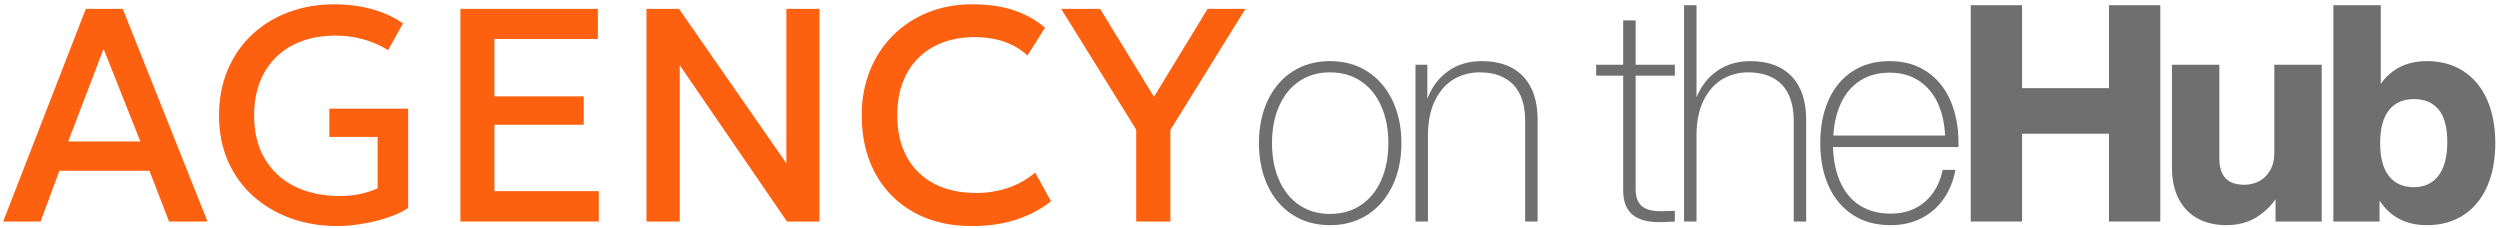 <?xml version="1.0" encoding="UTF-8"?>
<svg width="395px" height="36px" viewBox="0 0 395 36" version="1.1" xmlns="http://www.w3.org/2000/svg" xmlns:xlink="http://www.w3.org/1999/xlink">
    <title>AGENCYon theHub</title>
    <g id="Page-1" stroke="none" stroke-width="1" fill="none" fill-rule="evenodd">
        <g id="AGENCYon-theHub" transform="translate(0.504, 0.68)" fill-rule="nonzero">
            <path d="M0,34.32 L13.056,0.72 L18.888,0.72 L32.28,34.32 L26.208,34.32 L23.112,26.304 L8.88,26.304 L5.904,34.32 L0,34.32 Z M10.272,21.672 L21.672,21.672 L15.864,7.032 L10.272,21.672 Z" id="Shape" fill="#FD600F"></path>
            <path d="M52.872,35.04 C50.2,35.04 47.728,34.632 45.456,33.816 C43.184,33 41.196,31.828 39.492,30.3 C37.788,28.772 36.464,26.936 35.52,24.792 C34.576,22.648 34.104,20.24 34.104,17.568 C34.104,14.912 34.56,12.508 35.472,10.356 C36.384,8.204 37.66,6.356 39.3,4.812 C40.94,3.268 42.868,2.08 45.084,1.248 C47.3,0.416 49.72,-1.13686838e-13 52.344,-1.13686838e-13 C53.56,-1.13686838e-13 54.792,0.096 56.04,0.288 C57.288,0.48 58.516,0.796 59.724,1.236 C60.932,1.676 62.08,2.272 63.168,3.024 L60.816,7.248 C59.6,6.48 58.284,5.904 56.868,5.52 C55.452,5.136 53.992,4.944 52.488,4.944 C50.536,4.944 48.768,5.236 47.184,5.82 C45.6,6.404 44.248,7.244 43.128,8.34 C42.008,9.436 41.148,10.76 40.548,12.312 C39.948,13.864 39.648,15.608 39.648,17.544 C39.648,20.264 40.224,22.576 41.376,24.48 C42.528,26.384 44.116,27.828 46.14,28.812 C48.164,29.796 50.496,30.288 53.136,30.288 C54.432,30.288 55.6,30.164 56.64,29.916 C57.68,29.668 58.52,29.384 59.16,29.064 L59.16,20.952 L51.528,20.952 L51.528,16.488 L63.984,16.488 L63.984,32.184 C63.104,32.776 62.004,33.288 60.684,33.72 C59.364,34.152 58.004,34.48 56.604,34.704 C55.204,34.928 53.96,35.04 52.872,35.04 Z" id="Path" fill="#FD600F"></path>
            <polygon id="Path" fill="#FD600F" points="72.24 34.32 72.24 0.72 93.96 0.72 93.96 5.472 77.616 5.472 77.616 14.544 91.728 14.544 91.728 19.032 77.616 19.032 77.616 29.52 94.104 29.52 94.104 34.32"></polygon>
            <polygon id="Path" fill="#FD600F" points="101.64 34.32 101.64 0.72 106.776 0.72 123.744 25.128 123.744 0.72 128.976 0.72 128.976 34.32 123.84 34.32 106.896 9.624 106.896 34.32"></polygon>
            <path d="M153.048,35.04 C149.56,35.04 146.512,34.32 143.904,32.88 C141.296,31.44 139.268,29.404 137.82,26.772 C136.372,24.14 135.648,21.064 135.648,17.544 C135.648,14.984 136.076,12.636 136.932,10.5 C137.788,8.364 138.996,6.512 140.556,4.944 C142.116,3.376 143.96,2.16 146.088,1.296 C148.216,0.432 150.552,-1.13686838e-13 153.096,-1.13686838e-13 C155.656,-1.13686838e-13 157.868,0.32 159.732,0.96 C161.596,1.6 163.224,2.512 164.616,3.696 L161.832,8.088 C160.776,7.112 159.544,6.384 158.136,5.904 C156.728,5.424 155.176,5.184 153.48,5.184 C151.608,5.184 149.92,5.472 148.416,6.048 C146.912,6.624 145.628,7.444 144.564,8.508 C143.5,9.572 142.684,10.86 142.116,12.372 C141.548,13.884 141.264,15.592 141.264,17.496 C141.264,20.088 141.772,22.304 142.788,24.144 C143.804,25.984 145.244,27.388 147.108,28.356 C148.972,29.324 151.176,29.808 153.72,29.808 C155.416,29.808 157.052,29.556 158.628,29.052 C160.204,28.548 161.68,27.728 163.056,26.592 L165.552,31.128 C163.936,32.392 162.092,33.36 160.02,34.032 C157.948,34.704 155.624,35.04 153.048,35.04 Z" id="Path" fill="#FD600F"></path>
            <polygon id="Path" fill="#FD600F" points="179.016 34.32 179.016 19.8 167.16 0.72 173.304 0.72 181.824 14.616 190.296 0.72 196.272 0.72 184.416 19.848 184.416 34.32"></polygon>
            <path d="M209.64,34.896 C207.4,34.896 205.432,34.352 203.736,33.264 C202.04,32.176 200.728,30.648 199.8,28.68 C198.872,26.712 198.408,24.464 198.408,21.936 C198.408,19.408 198.872,17.16 199.8,15.192 C200.728,13.224 202.04,11.696 203.736,10.608 C205.432,9.52 207.4,8.976 209.64,8.976 C211.88,8.976 213.848,9.52 215.544,10.608 C217.24,11.696 218.56,13.224 219.504,15.192 C220.448,17.16 220.92,19.408 220.92,21.936 C220.92,24.464 220.448,26.712 219.504,28.68 C218.56,30.648 217.24,32.176 215.544,33.264 C213.848,34.352 211.88,34.896 209.64,34.896 Z M209.64,33.12 C211.496,33.12 213.12,32.656 214.512,31.728 C215.904,30.8 216.976,29.488 217.728,27.792 C218.48,26.096 218.856,24.144 218.856,21.936 C218.856,19.728 218.48,17.776 217.728,16.08 C216.976,14.384 215.904,13.072 214.512,12.144 C213.12,11.216 211.496,10.752 209.64,10.752 C207.784,10.752 206.168,11.216 204.792,12.144 C203.416,13.072 202.352,14.384 201.6,16.08 C200.848,17.776 200.472,19.728 200.472,21.936 C200.472,24.144 200.848,26.096 201.6,27.792 C202.352,29.488 203.416,30.8 204.792,31.728 C206.168,32.656 207.784,33.12 209.64,33.12 Z" id="Shape" fill="#6F6F6F"></path>
            <path d="M233.608,8.976 C236.424,8.976 238.6,9.776 240.136,11.376 C241.672,12.976 242.44,15.264 242.44,18.24 L242.44,34.32 L240.472,34.32 L240.472,18.432 C240.472,15.904 239.848,13.992 238.6,12.696 C237.352,11.4 235.576,10.752 233.272,10.752 C231.832,10.752 230.504,11.096 229.288,11.784 C228.072,12.472 227.08,13.552 226.312,15.024 C225.544,16.496 225.144,18.336 225.112,20.544 L225.112,34.32 L223.144,34.32 L223.144,9.552 L225.016,9.552 L225.016,14.928 C225.72,13.072 226.816,11.616 228.304,10.56 C229.792,9.504 231.56,8.976 233.608,8.976 Z" id="Path" fill="#6F6F6F"></path>
            <path d="M264.12,11.28 L257.928,11.28 L257.928,29.232 C257.928,30.384 258.232,31.248 258.84,31.824 C259.448,32.4 260.456,32.688 261.864,32.688 L264.12,32.64 L264.12,34.32 C263.096,34.384 262.264,34.416 261.624,34.416 C259.736,34.416 258.32,34.008 257.376,33.192 C256.432,32.376 255.96,31.104 255.96,29.376 L255.96,11.28 L251.688,11.28 L251.688,9.552 L255.96,9.552 L255.96,2.544 L257.928,2.544 L257.928,9.552 L264.12,9.552 L264.12,11.28 Z" id="Path" fill="#6F6F6F"></path>
            <path d="M276.04,8.976 C278.856,8.976 281.032,9.776 282.568,11.376 C284.104,12.976 284.872,15.264 284.872,18.24 L284.872,34.32 L282.904,34.32 L282.904,18.432 C282.904,15.904 282.28,13.992 281.032,12.696 C279.784,11.4 278.008,10.752 275.704,10.752 C274.264,10.752 272.936,11.096 271.72,11.784 C270.504,12.472 269.512,13.552 268.744,15.024 C267.976,16.496 267.576,18.336 267.544,20.544 L267.544,34.32 L265.576,34.32 L265.576,0.144 L267.544,0.144 L267.544,14.688 C268.28,12.896 269.384,11.496 270.856,10.488 C272.328,9.48 274.056,8.976 276.04,8.976 Z" id="Path" fill="#6F6F6F"></path>
            <path d="M298.184,34.896 C295.88,34.896 293.896,34.352 292.232,33.264 C290.568,32.176 289.296,30.656 288.416,28.704 C287.536,26.752 287.096,24.496 287.096,21.936 C287.096,19.376 287.528,17.12 288.392,15.168 C289.256,13.216 290.512,11.696 292.16,10.608 C293.808,9.52 295.768,8.976 298.04,8.976 C300.344,8.976 302.32,9.536 303.968,10.656 C305.616,11.776 306.856,13.312 307.688,15.264 C308.52,17.216 308.936,19.408 308.936,21.84 L308.936,22.56 L289.112,22.56 C289.176,24.704 289.568,26.568 290.288,28.152 C291.008,29.736 292.04,30.952 293.384,31.8 C294.728,32.648 296.344,33.072 298.232,33.072 C300.376,33.072 302.168,32.456 303.608,31.224 C305.048,29.992 305.992,28.304 306.44,26.16 L308.456,26.16 C308.136,27.888 307.52,29.408 306.608,30.72 C305.696,32.032 304.528,33.056 303.104,33.792 C301.68,34.528 300.04,34.896 298.184,34.896 Z M306.824,20.736 C306.728,18.784 306.336,17.064 305.648,15.576 C304.96,14.088 303.968,12.92 302.672,12.072 C301.376,11.224 299.832,10.8 298.04,10.8 C296.28,10.8 294.752,11.208 293.456,12.024 C292.16,12.84 291.152,13.992 290.432,15.48 C289.712,16.968 289.288,18.72 289.16,20.736 L306.824,20.736 Z" id="Shape" fill="#6F6F6F"></path>
            <polygon id="Path" fill="#6F6F6F" points="332.712 13.248 332.712 0.144 340.824 0.144 340.824 34.32 332.712 34.32 332.712 20.448 318.984 20.448 318.984 34.32 310.872 34.32 310.872 0.144 318.984 0.144 318.984 13.248"></polygon>
            <path d="M358.84,9.552 L366.328,9.552 L366.328,34.32 L359.032,34.32 L359.032,30.816 C358.136,32.064 357.048,33.056 355.768,33.792 C354.488,34.528 352.984,34.896 351.256,34.896 C349.592,34.896 348.112,34.56 346.816,33.888 C345.52,33.216 344.504,32.192 343.768,30.816 C343.032,29.44 342.664,27.76 342.664,25.776 L342.664,9.552 L350.152,9.552 L350.152,24.288 C350.152,25.696 350.472,26.752 351.112,27.456 C351.752,28.16 352.76,28.512 354.136,28.512 C354.936,28.512 355.696,28.328 356.416,27.96 C357.136,27.592 357.72,27.024 358.168,26.256 C358.616,25.488 358.84,24.528 358.84,23.376 L358.84,9.552 Z" id="Path" fill="#6F6F6F"></path>
            <path d="M382.952,8.976 C385.16,8.976 387.08,9.504 388.712,10.56 C390.344,11.616 391.592,13.12 392.456,15.072 C393.32,17.024 393.752,19.312 393.752,21.936 C393.752,24.56 393.32,26.848 392.456,28.8 C391.592,30.752 390.344,32.256 388.712,33.312 C387.08,34.368 385.16,34.896 382.952,34.896 C379.656,34.896 377.16,33.6 375.464,31.008 L375.464,34.32 L368.168,34.32 L368.168,0.144 L375.656,0.144 L375.656,12.576 C377.352,10.176 379.784,8.976 382.952,8.976 Z M380.888,28.896 C382.552,28.896 383.848,28.288 384.776,27.072 C385.704,25.856 386.168,24.08 386.168,21.744 C386.168,19.44 385.712,17.736 384.8,16.632 C383.888,15.528 382.584,14.976 380.888,14.976 C379.192,14.976 377.88,15.56 376.952,16.728 C376.024,17.896 375.56,19.632 375.56,21.936 C375.56,24.24 376.024,25.976 376.952,27.144 C377.88,28.312 379.192,28.896 380.888,28.896 Z" id="Shape" fill="#6F6F6F"></path>
        </g>
    </g>
</svg>